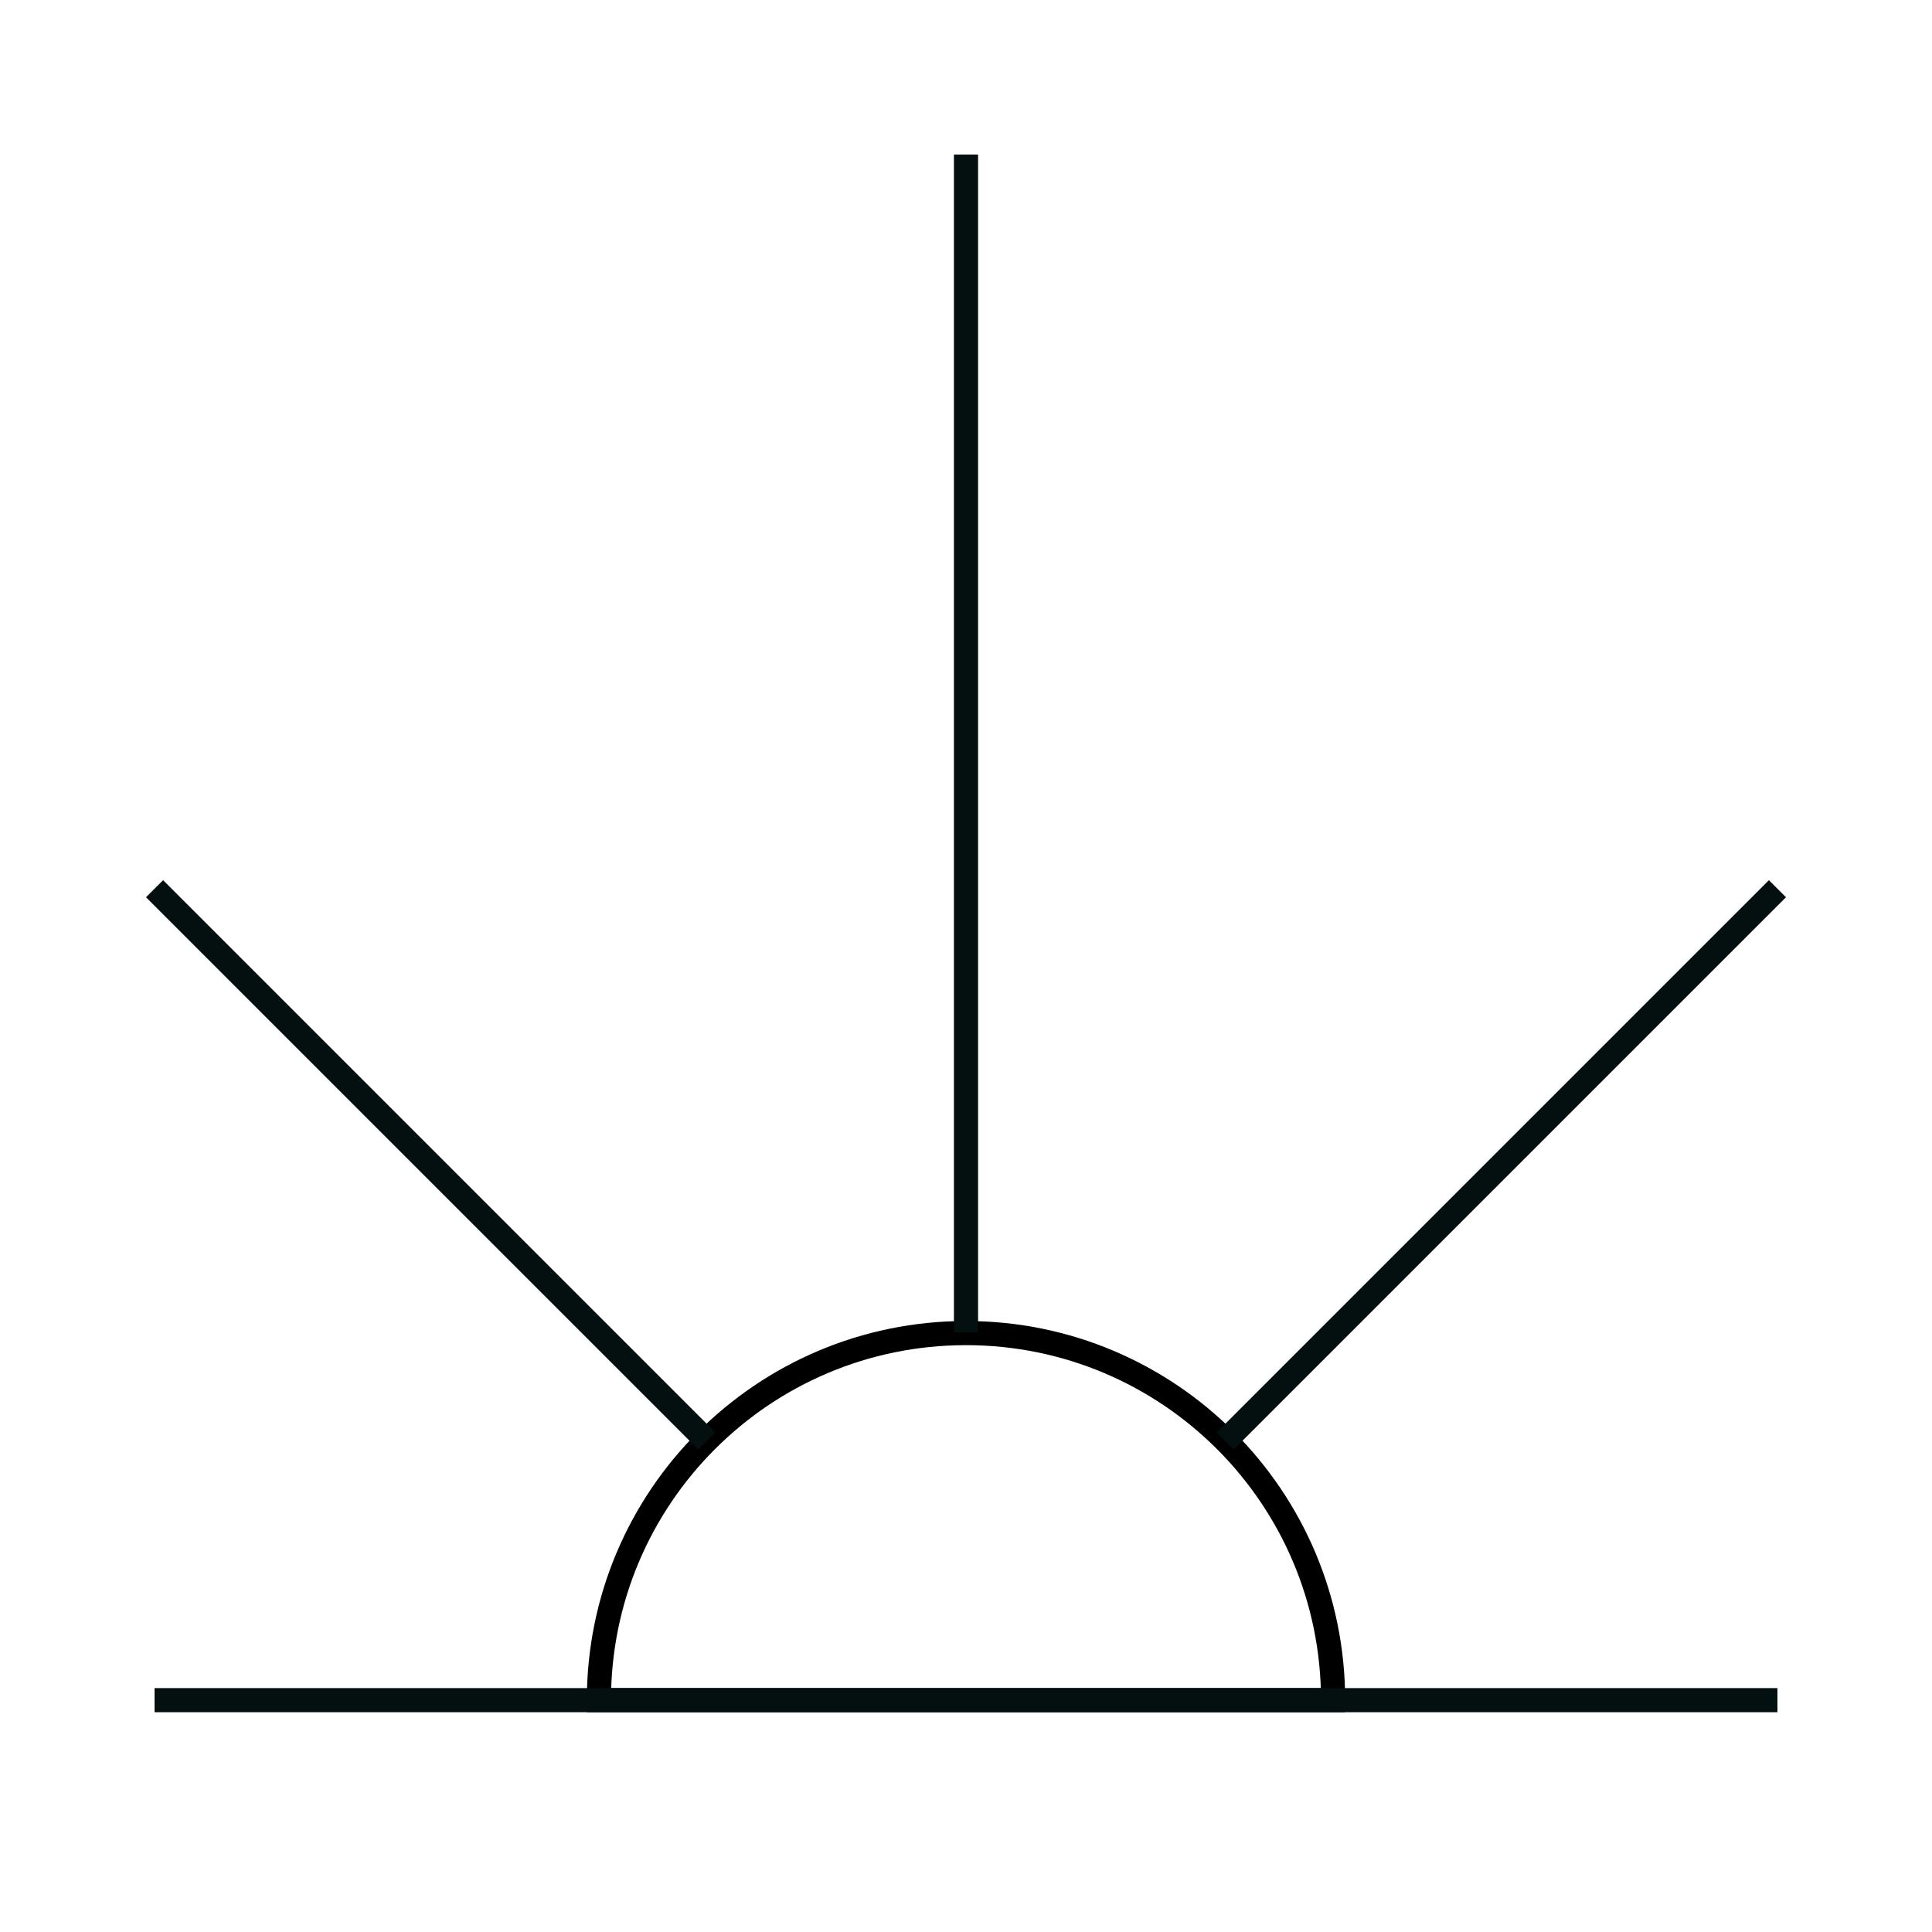 <svg width="80" height="80" viewBox="0 0 80 80" fill="none" xmlns="http://www.w3.org/2000/svg">
<g id="product-icon">
<path id="Ellipse 9" d="M55.2 70.4H24.8C24.8 62.005 31.605 55.2 40 55.2C48.395 55.2 55.2 62.005 55.2 70.4Z" stroke="black"/>
<path id="Vector 8" d="M40 6.4V55.168M6.4 70.4H40H73.6M73.6 36.8L50.733 59.667M6.4 36.8L29.267 59.667" stroke="#040F0F"/>
</g>
</svg>
